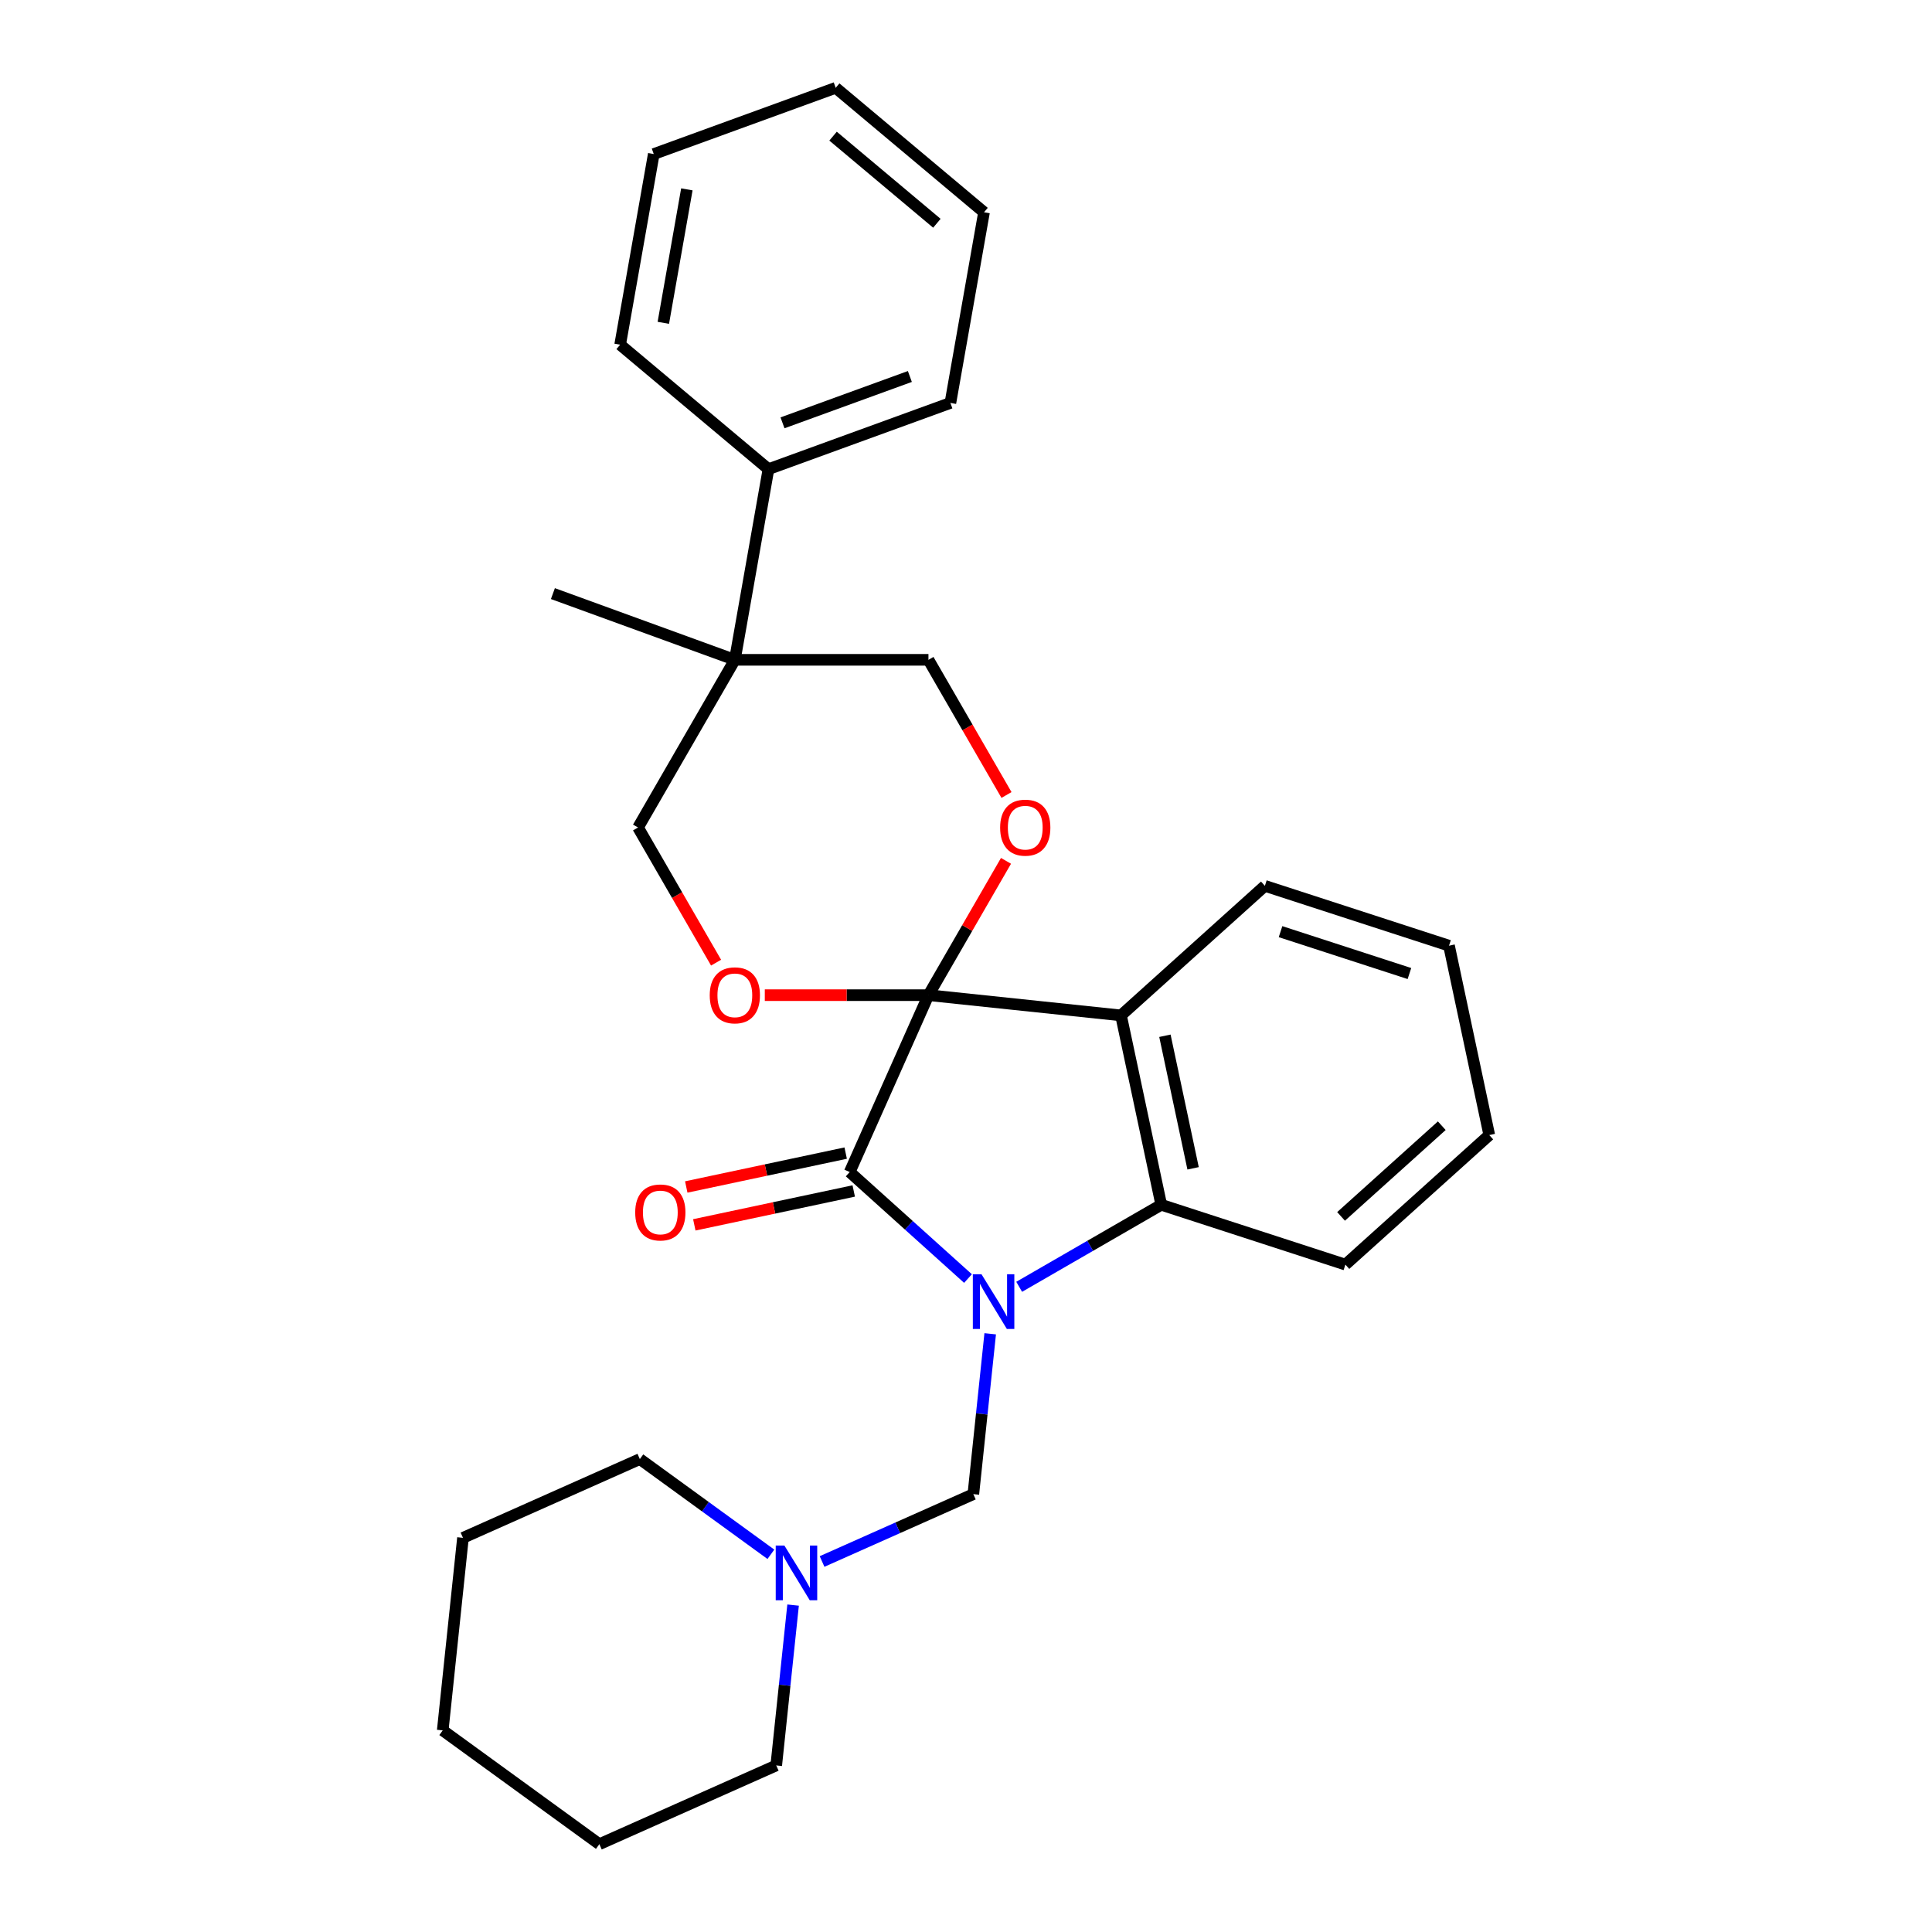 <?xml version='1.0' encoding='iso-8859-1'?>
<svg version='1.1' baseProfile='full'
              xmlns='http://www.w3.org/2000/svg'
                      xmlns:rdkit='http://www.rdkit.org/xml'
                      xmlns:xlink='http://www.w3.org/1999/xlink'
                  xml:space='preserve'
width='1000px' height='1000px' viewBox='0 0 1000 1000'>
<!-- END OF HEADER -->
<rect style='opacity:1.0;fill:#FFFFFF;stroke:none' width='1000' height='1000' x='0' y='0'> </rect>
<path class='bond-1' d='M 480.565,515.096 L 439.805,606.644' style='fill:none;fill-rule:evenodd;stroke:#000000;stroke-width:6px;stroke-linecap:butt;stroke-linejoin:miter;stroke-opacity:1' />
<path class='bond-2' d='M 480.565,515.096 L 580.228,525.571' style='fill:none;fill-rule:evenodd;stroke:#000000;stroke-width:6px;stroke-linecap:butt;stroke-linejoin:miter;stroke-opacity:1' />
<path class='bond-4' d='M 480.565,515.096 L 500.634,480.336' style='fill:none;fill-rule:evenodd;stroke:#000000;stroke-width:6px;stroke-linecap:butt;stroke-linejoin:miter;stroke-opacity:1' />
<path class='bond-4' d='M 500.634,480.336 L 520.703,445.575' style='fill:none;fill-rule:evenodd;stroke:#FF0000;stroke-width:6px;stroke-linecap:butt;stroke-linejoin:miter;stroke-opacity:1' />
<path class='bond-5' d='M 480.565,515.096 L 438.212,515.096' style='fill:none;fill-rule:evenodd;stroke:#000000;stroke-width:6px;stroke-linecap:butt;stroke-linejoin:miter;stroke-opacity:1' />
<path class='bond-5' d='M 438.212,515.096 L 395.858,515.096' style='fill:none;fill-rule:evenodd;stroke:#FF0000;stroke-width:6px;stroke-linecap:butt;stroke-linejoin:miter;stroke-opacity:1' />
<path class='bond-0' d='M 501.032,661.773 L 470.418,634.209' style='fill:none;fill-rule:evenodd;stroke:#0000FF;stroke-width:6px;stroke-linecap:butt;stroke-linejoin:miter;stroke-opacity:1' />
<path class='bond-0' d='M 470.418,634.209 L 439.805,606.644' style='fill:none;fill-rule:evenodd;stroke:#000000;stroke-width:6px;stroke-linecap:butt;stroke-linejoin:miter;stroke-opacity:1' />
<path class='bond-6' d='M 512.526,690.365 L 508.164,731.864' style='fill:none;fill-rule:evenodd;stroke:#0000FF;stroke-width:6px;stroke-linecap:butt;stroke-linejoin:miter;stroke-opacity:1' />
<path class='bond-6' d='M 508.164,731.864 L 503.802,773.362' style='fill:none;fill-rule:evenodd;stroke:#000000;stroke-width:6px;stroke-linecap:butt;stroke-linejoin:miter;stroke-opacity:1' />
<path class='bond-29' d='M 527.522,666.052 L 564.293,644.823' style='fill:none;fill-rule:evenodd;stroke:#0000FF;stroke-width:6px;stroke-linecap:butt;stroke-linejoin:miter;stroke-opacity:1' />
<path class='bond-29' d='M 564.293,644.823 L 601.063,623.593' style='fill:none;fill-rule:evenodd;stroke:#000000;stroke-width:6px;stroke-linecap:butt;stroke-linejoin:miter;stroke-opacity:1' />
<path class='bond-11' d='M 437.721,596.842 L 396.463,605.612' style='fill:none;fill-rule:evenodd;stroke:#000000;stroke-width:6px;stroke-linecap:butt;stroke-linejoin:miter;stroke-opacity:1' />
<path class='bond-11' d='M 396.463,605.612 L 355.205,614.382' style='fill:none;fill-rule:evenodd;stroke:#FF0000;stroke-width:6px;stroke-linecap:butt;stroke-linejoin:miter;stroke-opacity:1' />
<path class='bond-11' d='M 441.889,616.447 L 400.63,625.216' style='fill:none;fill-rule:evenodd;stroke:#000000;stroke-width:6px;stroke-linecap:butt;stroke-linejoin:miter;stroke-opacity:1' />
<path class='bond-11' d='M 400.63,625.216 L 359.372,633.986' style='fill:none;fill-rule:evenodd;stroke:#FF0000;stroke-width:6px;stroke-linecap:butt;stroke-linejoin:miter;stroke-opacity:1' />
<path class='bond-3' d='M 580.228,525.571 L 601.063,623.593' style='fill:none;fill-rule:evenodd;stroke:#000000;stroke-width:6px;stroke-linecap:butt;stroke-linejoin:miter;stroke-opacity:1' />
<path class='bond-3' d='M 602.958,536.107 L 617.543,604.723' style='fill:none;fill-rule:evenodd;stroke:#000000;stroke-width:6px;stroke-linecap:butt;stroke-linejoin:miter;stroke-opacity:1' />
<path class='bond-13' d='M 580.228,525.571 L 654.7,458.516' style='fill:none;fill-rule:evenodd;stroke:#000000;stroke-width:6px;stroke-linecap:butt;stroke-linejoin:miter;stroke-opacity:1' />
<path class='bond-14' d='M 601.063,623.593 L 696.371,654.56' style='fill:none;fill-rule:evenodd;stroke:#000000;stroke-width:6px;stroke-linecap:butt;stroke-linejoin:miter;stroke-opacity:1' />
<path class='bond-10' d='M 520.957,411.484 L 500.761,376.504' style='fill:none;fill-rule:evenodd;stroke:#FF0000;stroke-width:6px;stroke-linecap:butt;stroke-linejoin:miter;stroke-opacity:1' />
<path class='bond-10' d='M 500.761,376.504 L 480.565,341.524' style='fill:none;fill-rule:evenodd;stroke:#000000;stroke-width:6px;stroke-linecap:butt;stroke-linejoin:miter;stroke-opacity:1' />
<path class='bond-9' d='M 370.639,498.271 L 350.443,463.29' style='fill:none;fill-rule:evenodd;stroke:#FF0000;stroke-width:6px;stroke-linecap:butt;stroke-linejoin:miter;stroke-opacity:1' />
<path class='bond-9' d='M 350.443,463.29 L 330.247,428.31' style='fill:none;fill-rule:evenodd;stroke:#000000;stroke-width:6px;stroke-linecap:butt;stroke-linejoin:miter;stroke-opacity:1' />
<path class='bond-8' d='M 503.802,773.362 L 464.651,790.794' style='fill:none;fill-rule:evenodd;stroke:#000000;stroke-width:6px;stroke-linecap:butt;stroke-linejoin:miter;stroke-opacity:1' />
<path class='bond-8' d='M 464.651,790.794 L 425.499,808.225' style='fill:none;fill-rule:evenodd;stroke:#0000FF;stroke-width:6px;stroke-linecap:butt;stroke-linejoin:miter;stroke-opacity:1' />
<path class='bond-7' d='M 380.353,341.524 L 330.247,428.31' style='fill:none;fill-rule:evenodd;stroke:#000000;stroke-width:6px;stroke-linecap:butt;stroke-linejoin:miter;stroke-opacity:1' />
<path class='bond-12' d='M 380.353,341.524 L 397.754,242.834' style='fill:none;fill-rule:evenodd;stroke:#000000;stroke-width:6px;stroke-linecap:butt;stroke-linejoin:miter;stroke-opacity:1' />
<path class='bond-15' d='M 380.353,341.524 L 286.184,307.249' style='fill:none;fill-rule:evenodd;stroke:#000000;stroke-width:6px;stroke-linecap:butt;stroke-linejoin:miter;stroke-opacity:1' />
<path class='bond-28' d='M 380.353,341.524 L 480.565,341.524' style='fill:none;fill-rule:evenodd;stroke:#000000;stroke-width:6px;stroke-linecap:butt;stroke-linejoin:miter;stroke-opacity:1' />
<path class='bond-16' d='M 399.008,804.499 L 365.094,779.859' style='fill:none;fill-rule:evenodd;stroke:#0000FF;stroke-width:6px;stroke-linecap:butt;stroke-linejoin:miter;stroke-opacity:1' />
<path class='bond-16' d='M 365.094,779.859 L 331.18,755.219' style='fill:none;fill-rule:evenodd;stroke:#000000;stroke-width:6px;stroke-linecap:butt;stroke-linejoin:miter;stroke-opacity:1' />
<path class='bond-17' d='M 410.502,830.788 L 406.14,872.287' style='fill:none;fill-rule:evenodd;stroke:#0000FF;stroke-width:6px;stroke-linecap:butt;stroke-linejoin:miter;stroke-opacity:1' />
<path class='bond-17' d='M 406.14,872.287 L 401.779,913.786' style='fill:none;fill-rule:evenodd;stroke:#000000;stroke-width:6px;stroke-linecap:butt;stroke-linejoin:miter;stroke-opacity:1' />
<path class='bond-18' d='M 397.754,242.834 L 491.923,208.559' style='fill:none;fill-rule:evenodd;stroke:#000000;stroke-width:6px;stroke-linecap:butt;stroke-linejoin:miter;stroke-opacity:1' />
<path class='bond-18' d='M 405.025,218.859 L 470.943,194.867' style='fill:none;fill-rule:evenodd;stroke:#000000;stroke-width:6px;stroke-linecap:butt;stroke-linejoin:miter;stroke-opacity:1' />
<path class='bond-19' d='M 397.754,242.834 L 320.988,178.419' style='fill:none;fill-rule:evenodd;stroke:#000000;stroke-width:6px;stroke-linecap:butt;stroke-linejoin:miter;stroke-opacity:1' />
<path class='bond-20' d='M 654.7,458.516 L 750.008,489.483' style='fill:none;fill-rule:evenodd;stroke:#000000;stroke-width:6px;stroke-linecap:butt;stroke-linejoin:miter;stroke-opacity:1' />
<path class='bond-20' d='M 662.803,482.223 L 729.518,503.9' style='fill:none;fill-rule:evenodd;stroke:#000000;stroke-width:6px;stroke-linecap:butt;stroke-linejoin:miter;stroke-opacity:1' />
<path class='bond-30' d='M 696.371,654.56 L 770.843,587.506' style='fill:none;fill-rule:evenodd;stroke:#000000;stroke-width:6px;stroke-linecap:butt;stroke-linejoin:miter;stroke-opacity:1' />
<path class='bond-30' d='M 694.131,629.608 L 746.261,582.669' style='fill:none;fill-rule:evenodd;stroke:#000000;stroke-width:6px;stroke-linecap:butt;stroke-linejoin:miter;stroke-opacity:1' />
<path class='bond-23' d='M 331.18,755.219 L 239.632,795.979' style='fill:none;fill-rule:evenodd;stroke:#000000;stroke-width:6px;stroke-linecap:butt;stroke-linejoin:miter;stroke-opacity:1' />
<path class='bond-22' d='M 401.779,913.786 L 310.23,954.545' style='fill:none;fill-rule:evenodd;stroke:#000000;stroke-width:6px;stroke-linecap:butt;stroke-linejoin:miter;stroke-opacity:1' />
<path class='bond-24' d='M 491.923,208.559 L 509.325,109.87' style='fill:none;fill-rule:evenodd;stroke:#000000;stroke-width:6px;stroke-linecap:butt;stroke-linejoin:miter;stroke-opacity:1' />
<path class='bond-25' d='M 320.988,178.419 L 338.389,79.729' style='fill:none;fill-rule:evenodd;stroke:#000000;stroke-width:6px;stroke-linecap:butt;stroke-linejoin:miter;stroke-opacity:1' />
<path class='bond-25' d='M 343.336,167.096 L 355.517,98.013' style='fill:none;fill-rule:evenodd;stroke:#000000;stroke-width:6px;stroke-linecap:butt;stroke-linejoin:miter;stroke-opacity:1' />
<path class='bond-21' d='M 750.008,489.483 L 770.843,587.506' style='fill:none;fill-rule:evenodd;stroke:#000000;stroke-width:6px;stroke-linecap:butt;stroke-linejoin:miter;stroke-opacity:1' />
<path class='bond-27' d='M 310.23,954.545 L 229.157,895.642' style='fill:none;fill-rule:evenodd;stroke:#000000;stroke-width:6px;stroke-linecap:butt;stroke-linejoin:miter;stroke-opacity:1' />
<path class='bond-32' d='M 239.632,795.979 L 229.157,895.642' style='fill:none;fill-rule:evenodd;stroke:#000000;stroke-width:6px;stroke-linecap:butt;stroke-linejoin:miter;stroke-opacity:1' />
<path class='bond-31' d='M 509.325,109.87 L 432.558,45.455' style='fill:none;fill-rule:evenodd;stroke:#000000;stroke-width:6px;stroke-linecap:butt;stroke-linejoin:miter;stroke-opacity:1' />
<path class='bond-31' d='M 484.927,115.561 L 431.19,70.47' style='fill:none;fill-rule:evenodd;stroke:#000000;stroke-width:6px;stroke-linecap:butt;stroke-linejoin:miter;stroke-opacity:1' />
<path class='bond-26' d='M 338.389,79.729 L 432.558,45.455' style='fill:none;fill-rule:evenodd;stroke:#000000;stroke-width:6px;stroke-linecap:butt;stroke-linejoin:miter;stroke-opacity:1' />
<path  class='atom-1' d='M 508.017 659.539
L 517.297 674.539
Q 518.217 676.019, 519.697 678.699
Q 521.177 681.379, 521.257 681.539
L 521.257 659.539
L 525.017 659.539
L 525.017 687.859
L 521.137 687.859
L 511.177 671.459
Q 510.017 669.539, 508.777 667.339
Q 507.577 665.139, 507.217 664.459
L 507.217 687.859
L 503.537 687.859
L 503.537 659.539
L 508.017 659.539
' fill='#0000FF'/>
<path  class='atom-5' d='M 517.671 428.39
Q 517.671 421.59, 521.031 417.79
Q 524.391 413.99, 530.671 413.99
Q 536.951 413.99, 540.311 417.79
Q 543.671 421.59, 543.671 428.39
Q 543.671 435.27, 540.271 439.19
Q 536.871 443.07, 530.671 443.07
Q 524.431 443.07, 521.031 439.19
Q 517.671 435.31, 517.671 428.39
M 530.671 439.87
Q 534.991 439.87, 537.311 436.99
Q 539.671 434.07, 539.671 428.39
Q 539.671 422.83, 537.311 420.03
Q 534.991 417.19, 530.671 417.19
Q 526.351 417.19, 523.991 419.99
Q 521.671 422.79, 521.671 428.39
Q 521.671 434.11, 523.991 436.99
Q 526.351 439.87, 530.671 439.87
' fill='#FF0000'/>
<path  class='atom-6' d='M 367.353 515.176
Q 367.353 508.376, 370.713 504.576
Q 374.073 500.776, 380.353 500.776
Q 386.633 500.776, 389.993 504.576
Q 393.353 508.376, 393.353 515.176
Q 393.353 522.056, 389.953 525.976
Q 386.553 529.856, 380.353 529.856
Q 374.113 529.856, 370.713 525.976
Q 367.353 522.096, 367.353 515.176
M 380.353 526.656
Q 384.673 526.656, 386.993 523.776
Q 389.353 520.856, 389.353 515.176
Q 389.353 509.616, 386.993 506.816
Q 384.673 503.976, 380.353 503.976
Q 376.033 503.976, 373.673 506.776
Q 371.353 509.576, 371.353 515.176
Q 371.353 520.896, 373.673 523.776
Q 376.033 526.656, 380.353 526.656
' fill='#FF0000'/>
<path  class='atom-9' d='M 405.994 799.962
L 415.274 814.962
Q 416.194 816.442, 417.674 819.122
Q 419.154 821.802, 419.234 821.962
L 419.234 799.962
L 422.994 799.962
L 422.994 828.282
L 419.114 828.282
L 409.154 811.882
Q 407.994 809.962, 406.754 807.762
Q 405.554 805.562, 405.194 804.882
L 405.194 828.282
L 401.514 828.282
L 401.514 799.962
L 405.994 799.962
' fill='#0000FF'/>
<path  class='atom-12' d='M 328.783 627.56
Q 328.783 620.76, 332.143 616.96
Q 335.503 613.16, 341.783 613.16
Q 348.063 613.16, 351.423 616.96
Q 354.783 620.76, 354.783 627.56
Q 354.783 634.44, 351.383 638.36
Q 347.983 642.24, 341.783 642.24
Q 335.543 642.24, 332.143 638.36
Q 328.783 634.48, 328.783 627.56
M 341.783 639.04
Q 346.103 639.04, 348.423 636.16
Q 350.783 633.24, 350.783 627.56
Q 350.783 622, 348.423 619.2
Q 346.103 616.36, 341.783 616.36
Q 337.463 616.36, 335.103 619.16
Q 332.783 621.96, 332.783 627.56
Q 332.783 633.28, 335.103 636.16
Q 337.463 639.04, 341.783 639.04
' fill='#FF0000'/>
</svg>
